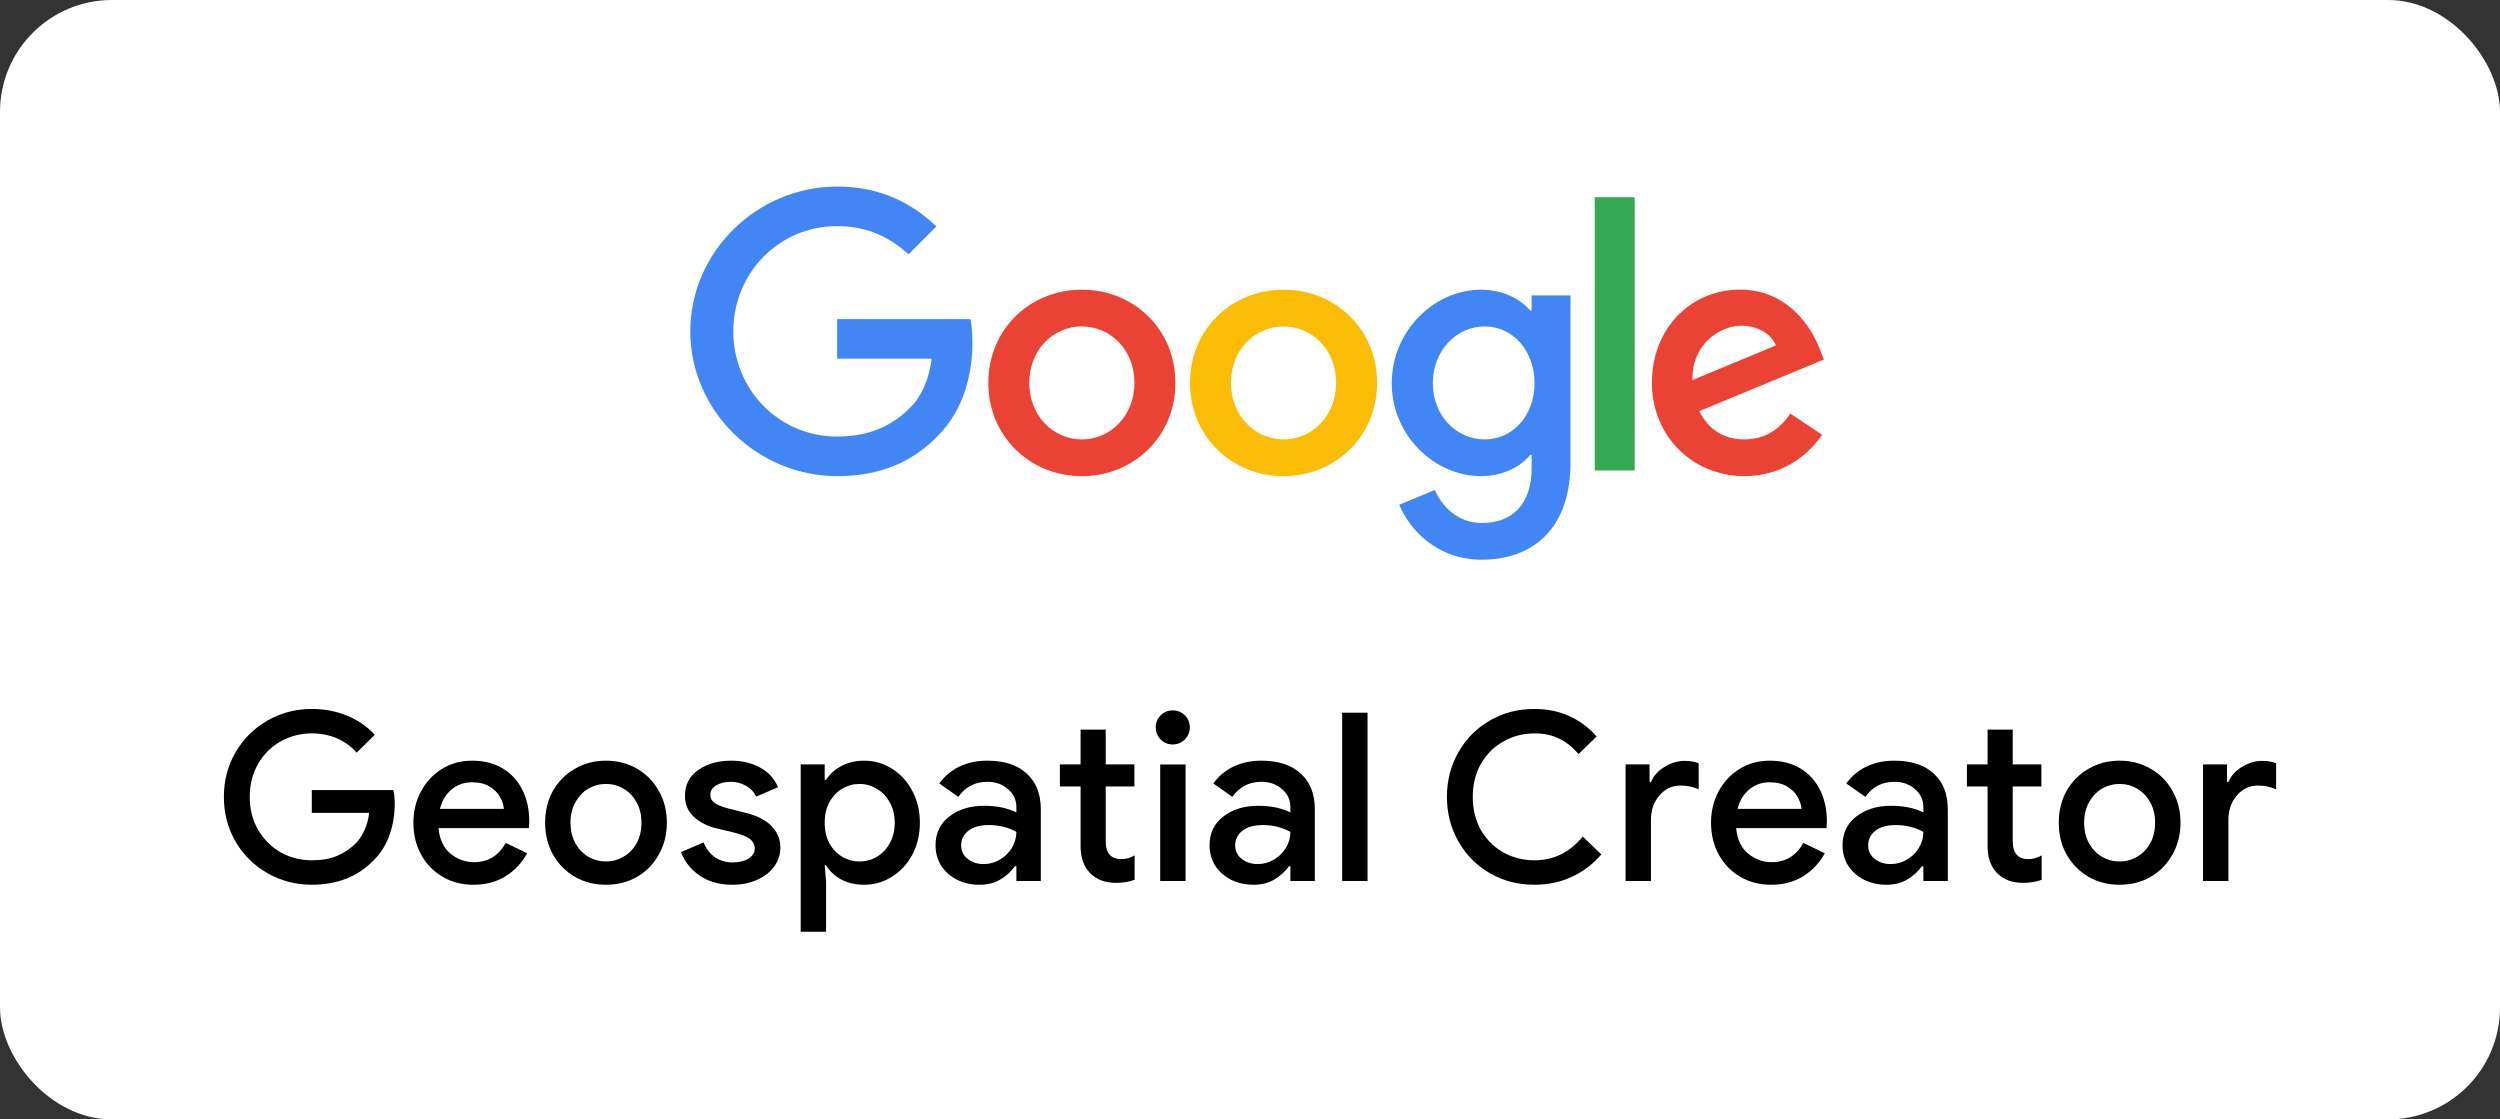 <svg width="134" height="60" viewBox="0 0 134 60" fill="none" xmlns="http://www.w3.org/2000/svg">
<rect x="0" y="0" width="134" height="60" fill="#333333" stroke="none"/>
<rect width="134" height="60" rx="6" fill="white"/>
<path d="M63.002 20.525C63.002 23.402 60.751 25.523 57.988 25.523C55.226 25.523 52.975 23.402 52.975 20.525C52.975 17.627 55.226 15.527 57.988 15.527C60.751 15.527 63.002 17.627 63.002 20.525ZM60.807 20.525C60.807 18.727 59.502 17.497 57.988 17.497C56.474 17.497 55.169 18.727 55.169 20.525C55.169 22.305 56.474 23.553 57.988 23.553C59.502 23.553 60.807 22.303 60.807 20.525Z" fill="#EA4335"/>
<path d="M73.812 20.525C73.812 23.402 71.561 25.523 68.799 25.523C66.036 25.523 63.785 23.402 63.785 20.525C63.785 17.63 66.036 15.527 68.799 15.527C71.561 15.527 73.812 17.627 73.812 20.525ZM71.618 20.525C71.618 18.727 70.313 17.497 68.799 17.497C67.284 17.497 65.98 18.727 65.98 20.525C65.98 22.305 67.284 23.553 68.799 23.553C70.313 23.553 71.618 22.303 71.618 20.525Z" fill="#FBBC05"/>
<path d="M84.178 15.829V24.802C84.178 28.493 82.002 30 79.429 30C77.006 30 75.549 28.38 74.999 27.055L76.909 26.26C77.25 27.073 78.083 28.033 79.426 28.033C81.073 28.033 82.094 27.017 82.094 25.104V24.385H82.018C81.526 24.991 80.58 25.52 79.386 25.52C76.887 25.52 74.598 23.344 74.598 20.543C74.598 17.722 76.887 15.527 79.386 15.527C80.578 15.527 81.524 16.057 82.018 16.645H82.094V15.832H84.178V15.829ZM82.25 20.543C82.25 18.783 81.076 17.497 79.582 17.497C78.068 17.497 76.799 18.783 76.799 20.543C76.799 22.285 78.068 23.553 79.582 23.553C81.076 23.553 82.25 22.285 82.25 20.543Z" fill="#4285F4"/>
<path d="M87.619 10.572V25.218H85.478V10.572H87.619Z" fill="#34A853"/>
<path d="M95.963 22.168L97.666 23.304C97.117 24.117 95.792 25.519 93.502 25.519C90.663 25.519 88.543 23.324 88.543 20.521C88.543 17.549 90.681 15.523 93.257 15.523C95.85 15.523 97.119 17.587 97.534 18.703L97.761 19.271L91.08 22.038C91.592 23.04 92.387 23.552 93.502 23.552C94.62 23.552 95.395 23.002 95.963 22.168ZM90.72 20.37L95.186 18.516C94.94 17.892 94.201 17.457 93.331 17.457C92.216 17.457 90.663 18.441 90.72 20.37Z" fill="#EA4335"/>
<path d="M44.871 19.225V17.105H52.016C52.086 17.474 52.122 17.911 52.122 18.384C52.122 19.975 51.687 21.942 50.285 23.344C48.922 24.763 47.18 25.52 44.873 25.52C40.596 25.52 37 22.037 37 17.76C37 13.483 40.596 10 44.873 10C47.239 10 48.924 10.928 50.191 12.138L48.694 13.634C47.786 12.783 46.556 12.12 44.871 12.12C41.748 12.12 39.305 14.637 39.305 17.76C39.305 20.883 41.748 23.4 44.871 23.4C46.896 23.4 48.05 22.587 48.789 21.848C49.388 21.248 49.783 20.392 49.938 19.223L44.871 19.225Z" fill="#4285F4"/>
<path d="M118.082 40.972H119.367V41.917H119.442C119.577 41.589 119.816 41.321 120.161 41.111C120.513 40.892 120.874 40.783 121.244 40.783C121.538 40.783 121.79 40.825 122 40.909V42.307C121.706 42.173 121.382 42.106 121.03 42.106C120.576 42.106 120.198 42.282 119.896 42.635C119.594 42.988 119.442 43.424 119.442 43.945V47.22H118.082V40.972Z" fill="black"/>
<path d="M113.612 47.423C112.991 47.423 112.432 47.28 111.937 46.994C111.441 46.7 111.051 46.301 110.765 45.798C110.488 45.294 110.35 44.727 110.35 44.097C110.35 43.467 110.488 42.9 110.765 42.397C111.051 41.893 111.441 41.498 111.937 41.212C112.432 40.918 112.991 40.772 113.612 40.772C114.234 40.772 114.792 40.918 115.288 41.212C115.783 41.498 116.169 41.893 116.446 42.397C116.732 42.9 116.875 43.467 116.875 44.097C116.875 44.727 116.732 45.294 116.446 45.798C116.169 46.301 115.783 46.7 115.288 46.994C114.792 47.28 114.234 47.423 113.612 47.423ZM113.612 46.175C113.948 46.175 114.259 46.092 114.544 45.924C114.838 45.756 115.073 45.516 115.25 45.206C115.426 44.886 115.514 44.517 115.514 44.097C115.514 43.677 115.426 43.312 115.25 43.001C115.073 42.682 114.838 42.438 114.544 42.27C114.259 42.103 113.948 42.019 113.612 42.019C113.276 42.019 112.961 42.103 112.667 42.27C112.382 42.438 112.151 42.682 111.975 43.001C111.798 43.312 111.71 43.677 111.71 44.097C111.71 44.517 111.798 44.886 111.975 45.206C112.151 45.516 112.382 45.756 112.667 45.924C112.961 46.092 113.276 46.175 113.612 46.175Z" fill="black"/>
<path d="M108.436 47.321C108.151 47.321 107.891 47.279 107.655 47.195C107.42 47.102 107.223 46.976 107.063 46.817C106.711 46.472 106.534 45.985 106.534 45.355V42.156H105.426V40.972H106.534V39.107H107.882V40.972H109.419V42.156H107.882V45.066C107.882 45.419 107.954 45.666 108.096 45.809C108.231 45.968 108.436 46.048 108.714 46.048C108.974 46.048 109.213 45.981 109.432 45.847V47.157C109.138 47.266 108.806 47.321 108.436 47.321Z" fill="black"/>
<path d="M101.115 47.423C100.679 47.423 100.28 47.334 99.919 47.158C99.558 46.973 99.272 46.721 99.062 46.402C98.861 46.075 98.76 45.709 98.76 45.306C98.76 44.66 99.003 44.147 99.49 43.77C99.986 43.383 100.612 43.19 101.367 43.19C102.031 43.19 102.606 43.308 103.093 43.543V43.266C103.093 42.871 102.942 42.548 102.64 42.296C102.346 42.035 101.98 41.905 101.544 41.905C100.88 41.905 100.36 42.174 99.982 42.711L98.961 41.993C99.247 41.599 99.608 41.296 100.045 41.086C100.49 40.877 100.985 40.772 101.531 40.772C102.446 40.772 103.152 41.002 103.647 41.464C104.151 41.918 104.403 42.556 104.403 43.379V47.221H103.093V46.428H103.018C102.808 46.721 102.543 46.961 102.224 47.145C101.913 47.33 101.544 47.423 101.115 47.423ZM101.342 46.314C101.653 46.314 101.943 46.234 102.211 46.075C102.48 45.915 102.694 45.705 102.854 45.445C103.013 45.176 103.093 44.891 103.093 44.588C102.648 44.345 102.157 44.223 101.619 44.223C101.149 44.223 100.784 44.324 100.523 44.525C100.263 44.727 100.133 44.991 100.133 45.319C100.133 45.613 100.25 45.852 100.486 46.037C100.721 46.222 101.006 46.314 101.342 46.314Z" fill="black"/>
<path d="M94.923 47.423C94.31 47.423 93.76 47.28 93.273 46.994C92.786 46.709 92.404 46.314 92.127 45.81C91.85 45.306 91.711 44.735 91.711 44.097C91.711 43.501 91.841 42.951 92.101 42.447C92.37 41.935 92.744 41.527 93.223 41.225C93.701 40.923 94.247 40.772 94.86 40.772C95.49 40.772 96.036 40.91 96.498 41.187C96.96 41.464 97.312 41.851 97.556 42.346C97.799 42.833 97.921 43.396 97.921 44.034C97.921 44.135 97.917 44.215 97.909 44.273C97.9 44.332 97.896 44.37 97.896 44.387H93.059C93.109 44.975 93.319 45.428 93.689 45.747C94.067 46.058 94.491 46.213 94.961 46.213C95.708 46.213 96.275 45.869 96.662 45.18L97.808 45.735C97.531 46.247 97.144 46.658 96.649 46.969C96.162 47.272 95.587 47.423 94.923 47.423ZM96.561 43.354C96.544 43.144 96.473 42.93 96.347 42.711C96.229 42.493 96.044 42.308 95.792 42.157C95.54 42.006 95.225 41.93 94.848 41.93C94.428 41.93 94.062 42.061 93.752 42.321C93.449 42.573 93.244 42.917 93.134 43.354H96.561Z" fill="black"/>
<path d="M87.131 40.972H88.416V41.917H88.491C88.626 41.589 88.865 41.321 89.209 41.111C89.562 40.892 89.923 40.783 90.293 40.783C90.587 40.783 90.838 40.825 91.049 40.909V42.307C90.755 42.173 90.431 42.106 90.079 42.106C89.625 42.106 89.247 42.282 88.945 42.635C88.642 42.988 88.491 43.424 88.491 43.945V47.22H87.131V40.972Z" fill="black"/>
<path d="M82.241 47.422C81.367 47.422 80.574 47.217 79.86 46.805C79.146 46.394 78.583 45.827 78.172 45.105C77.76 44.382 77.555 43.585 77.555 42.711C77.555 41.838 77.76 41.04 78.172 40.318C78.583 39.596 79.146 39.029 79.86 38.617C80.574 38.206 81.367 38 82.241 38C82.929 38 83.551 38.126 84.105 38.378C84.668 38.63 85.159 38.995 85.579 39.474L84.609 40.419C84.298 40.049 83.95 39.772 83.563 39.587C83.186 39.403 82.749 39.31 82.253 39.31C81.649 39.31 81.094 39.453 80.591 39.738C80.087 40.016 79.684 40.414 79.381 40.935C79.087 41.447 78.94 42.039 78.94 42.711C78.94 43.383 79.087 43.979 79.381 44.5C79.684 45.012 80.087 45.411 80.591 45.697C81.094 45.974 81.649 46.112 82.253 46.112C83.278 46.112 84.139 45.688 84.836 44.84L85.831 45.797C85.394 46.31 84.869 46.709 84.256 46.994C83.652 47.28 82.98 47.422 82.241 47.422Z" fill="black"/>
<path d="M71.939 38.201H73.3V47.221H71.939V38.201Z" fill="black"/>
<path d="M67.188 47.423C66.751 47.423 66.352 47.334 65.991 47.158C65.63 46.973 65.344 46.721 65.134 46.402C64.933 46.075 64.832 45.709 64.832 45.306C64.832 44.66 65.076 44.147 65.563 43.77C66.058 43.383 66.684 43.19 67.44 43.19C68.103 43.19 68.678 43.308 69.165 43.543V43.266C69.165 42.871 69.014 42.548 68.712 42.296C68.418 42.035 68.053 41.905 67.616 41.905C66.953 41.905 66.432 42.174 66.054 42.711L65.034 41.993C65.319 41.599 65.68 41.296 66.117 41.086C66.562 40.877 67.058 40.772 67.603 40.772C68.519 40.772 69.224 41.002 69.72 41.464C70.224 41.918 70.475 42.556 70.475 43.379V47.221H69.165V46.428H69.09C68.88 46.721 68.615 46.961 68.296 47.145C67.986 47.33 67.616 47.423 67.188 47.423ZM67.414 46.314C67.725 46.314 68.015 46.234 68.284 46.075C68.552 45.915 68.766 45.705 68.926 45.445C69.086 45.176 69.165 44.891 69.165 44.588C68.72 44.345 68.229 44.223 67.692 44.223C67.221 44.223 66.856 44.324 66.596 44.525C66.335 44.727 66.205 44.991 66.205 45.319C66.205 45.613 66.323 45.852 66.558 46.037C66.793 46.222 67.079 46.314 67.414 46.314Z" fill="black"/>
<path d="M62.854 39.903C62.602 39.903 62.388 39.815 62.212 39.638C62.035 39.453 61.947 39.235 61.947 38.983C61.947 38.731 62.035 38.517 62.212 38.341C62.388 38.164 62.602 38.076 62.854 38.076C63.115 38.076 63.333 38.164 63.509 38.341C63.686 38.517 63.774 38.731 63.774 38.983C63.774 39.235 63.686 39.453 63.509 39.638C63.333 39.815 63.115 39.903 62.854 39.903ZM62.187 40.974H63.547V47.221H62.187V40.974Z" fill="black"/>
<path d="M59.821 47.321C59.536 47.321 59.275 47.279 59.04 47.195C58.805 47.102 58.608 46.976 58.448 46.817C58.095 46.472 57.919 45.985 57.919 45.355V42.156H56.81V40.972H57.919V39.107H59.267V40.972H60.804V42.156H59.267V45.066C59.267 45.419 59.338 45.666 59.481 45.809C59.615 45.968 59.821 46.048 60.098 46.048C60.359 46.048 60.598 45.981 60.816 45.847V47.157C60.522 47.266 60.191 47.321 59.821 47.321Z" fill="black"/>
<path d="M52.5 47.423C52.063 47.423 51.665 47.334 51.303 47.158C50.942 46.973 50.657 46.721 50.447 46.402C50.245 46.075 50.145 45.709 50.145 45.306C50.145 44.66 50.388 44.147 50.875 43.77C51.371 43.383 51.996 43.19 52.752 43.19C53.416 43.19 53.991 43.308 54.478 43.543V43.266C54.478 42.871 54.327 42.548 54.024 42.296C53.73 42.035 53.365 41.905 52.928 41.905C52.265 41.905 51.744 42.174 51.366 42.711L50.346 41.993C50.632 41.599 50.993 41.296 51.429 41.086C51.874 40.877 52.37 40.772 52.916 40.772C53.831 40.772 54.537 41.002 55.032 41.464C55.536 41.918 55.788 42.556 55.788 43.379V47.221H54.478V46.428H54.402C54.192 46.721 53.928 46.961 53.609 47.145C53.298 47.33 52.928 47.423 52.5 47.423ZM52.727 46.314C53.038 46.314 53.327 46.234 53.596 46.075C53.865 45.915 54.079 45.705 54.239 45.445C54.398 45.176 54.478 44.891 54.478 44.588C54.033 44.345 53.541 44.223 53.004 44.223C52.534 44.223 52.168 44.324 51.908 44.525C51.648 44.727 51.518 44.991 51.518 45.319C51.518 45.613 51.635 45.852 51.87 46.037C52.105 46.222 52.391 46.314 52.727 46.314Z" fill="black"/>
<path d="M42.918 40.973H44.203V41.804H44.278C44.455 41.511 44.719 41.267 45.072 41.074C45.433 40.872 45.849 40.772 46.319 40.772C46.857 40.772 47.352 40.914 47.806 41.2C48.267 41.485 48.633 41.884 48.901 42.397C49.17 42.9 49.305 43.467 49.305 44.097C49.305 44.727 49.17 45.298 48.901 45.81C48.633 46.314 48.267 46.709 47.806 46.994C47.352 47.28 46.857 47.423 46.319 47.423C45.849 47.423 45.433 47.326 45.072 47.133C44.719 46.931 44.455 46.679 44.278 46.377H44.203L44.278 47.259V49.942H42.918V40.973ZM46.067 46.175C46.403 46.175 46.714 46.092 46.999 45.924C47.293 45.747 47.524 45.504 47.692 45.193C47.868 44.874 47.957 44.509 47.957 44.097C47.957 43.686 47.868 43.325 47.692 43.014C47.524 42.695 47.293 42.451 46.999 42.283C46.714 42.107 46.403 42.019 46.067 42.019C45.74 42.019 45.433 42.103 45.148 42.27C44.862 42.438 44.631 42.682 44.455 43.001C44.287 43.312 44.203 43.677 44.203 44.097C44.203 44.517 44.287 44.886 44.455 45.206C44.631 45.516 44.862 45.756 45.148 45.924C45.433 46.092 45.74 46.175 46.067 46.175Z" fill="black"/>
<path d="M39.259 47.423C38.553 47.423 37.961 47.255 37.483 46.919C37.012 46.583 36.685 46.167 36.5 45.672L37.709 45.155C37.861 45.508 38.07 45.777 38.339 45.961C38.616 46.138 38.923 46.226 39.259 46.226C39.611 46.226 39.897 46.159 40.115 46.024C40.342 45.882 40.455 45.701 40.455 45.483C40.455 45.273 40.367 45.101 40.191 44.966C40.014 44.832 39.716 44.714 39.297 44.614L38.453 44.412C37.982 44.311 37.575 44.114 37.231 43.82C36.886 43.518 36.714 43.127 36.714 42.648C36.714 42.069 36.949 41.611 37.42 41.275C37.898 40.939 38.49 40.772 39.196 40.772C39.775 40.772 40.288 40.893 40.733 41.137C41.186 41.38 41.509 41.733 41.703 42.195L40.531 42.699C40.397 42.43 40.208 42.233 39.964 42.107C39.721 41.972 39.452 41.905 39.158 41.905C38.864 41.905 38.608 41.968 38.389 42.094C38.18 42.22 38.075 42.388 38.075 42.598C38.075 42.783 38.15 42.93 38.301 43.039C38.461 43.148 38.7 43.245 39.019 43.329L39.964 43.568C40.586 43.719 41.052 43.959 41.362 44.286C41.673 44.605 41.828 44.987 41.828 45.432C41.828 45.802 41.719 46.138 41.501 46.44C41.283 46.742 40.976 46.982 40.581 47.158C40.195 47.334 39.754 47.423 39.259 47.423Z" fill="black"/>
<path d="M32.481 47.423C31.86 47.423 31.301 47.28 30.806 46.994C30.311 46.7 29.92 46.301 29.634 45.798C29.357 45.294 29.219 44.727 29.219 44.097C29.219 43.467 29.357 42.9 29.634 42.397C29.92 41.893 30.311 41.498 30.806 41.212C31.301 40.918 31.86 40.772 32.481 40.772C33.103 40.772 33.661 40.918 34.157 41.212C34.652 41.498 35.038 41.893 35.316 42.397C35.601 42.9 35.744 43.467 35.744 44.097C35.744 44.727 35.601 45.294 35.316 45.798C35.038 46.301 34.652 46.7 34.157 46.994C33.661 47.28 33.103 47.423 32.481 47.423ZM32.481 46.175C32.817 46.175 33.128 46.092 33.413 45.924C33.707 45.756 33.943 45.516 34.119 45.206C34.295 44.886 34.383 44.517 34.383 44.097C34.383 43.677 34.295 43.312 34.119 43.001C33.943 42.682 33.707 42.438 33.413 42.27C33.128 42.103 32.817 42.019 32.481 42.019C32.145 42.019 31.831 42.103 31.537 42.27C31.251 42.438 31.02 42.682 30.844 43.001C30.667 43.312 30.579 43.677 30.579 44.097C30.579 44.517 30.667 44.886 30.844 45.206C31.02 45.516 31.251 45.756 31.537 45.924C31.831 46.092 32.145 46.175 32.481 46.175Z" fill="black"/>
<path d="M25.37 47.423C24.757 47.423 24.207 47.28 23.72 46.994C23.233 46.709 22.851 46.314 22.574 45.81C22.297 45.306 22.158 44.735 22.158 44.097C22.158 43.501 22.288 42.951 22.549 42.447C22.817 41.935 23.191 41.527 23.67 41.225C24.148 40.923 24.694 40.772 25.307 40.772C25.937 40.772 26.483 40.91 26.945 41.187C27.407 41.464 27.76 41.851 28.003 42.346C28.247 42.833 28.369 43.396 28.369 44.034C28.369 44.135 28.364 44.215 28.356 44.273C28.348 44.332 28.343 44.37 28.343 44.387H23.506C23.556 44.975 23.766 45.428 24.136 45.747C24.514 46.058 24.938 46.213 25.408 46.213C26.156 46.213 26.723 45.869 27.109 45.18L28.255 45.735C27.978 46.247 27.592 46.658 27.096 46.969C26.609 47.272 26.034 47.423 25.37 47.423ZM27.008 43.354C26.991 43.144 26.92 42.93 26.794 42.711C26.676 42.493 26.491 42.308 26.24 42.157C25.988 42.006 25.673 41.93 25.295 41.93C24.875 41.93 24.51 42.061 24.199 42.321C23.897 42.573 23.691 42.917 23.582 43.354H27.008Z" fill="black"/>
<path d="M16.711 47.422C15.855 47.422 15.065 47.217 14.343 46.805C13.621 46.394 13.05 45.831 12.63 45.117C12.21 44.395 12 43.593 12 42.711C12 41.83 12.21 41.032 12.63 40.318C13.05 39.596 13.621 39.029 14.343 38.617C15.065 38.206 15.855 38 16.711 38C17.392 38 18.026 38.122 18.613 38.365C19.201 38.609 19.692 38.949 20.087 39.386L19.117 40.343C18.823 40.007 18.471 39.751 18.059 39.575C17.656 39.398 17.203 39.31 16.699 39.31C16.111 39.31 15.561 39.453 15.048 39.738C14.545 40.016 14.142 40.414 13.839 40.935C13.537 41.456 13.386 42.048 13.386 42.711C13.386 43.375 13.537 43.967 13.839 44.487C14.15 45.008 14.557 45.411 15.061 45.697C15.573 45.974 16.123 46.112 16.711 46.112C17.249 46.112 17.702 46.033 18.072 45.873C18.441 45.714 18.769 45.495 19.054 45.218C19.247 45.025 19.407 44.785 19.533 44.5C19.667 44.206 19.751 43.895 19.785 43.568H16.711V42.346H21.082C21.133 42.556 21.158 42.799 21.158 43.077C21.158 43.648 21.07 44.194 20.893 44.714C20.717 45.235 20.44 45.688 20.062 46.075C19.214 46.973 18.097 47.422 16.711 47.422Z" fill="black"/>
</svg>
